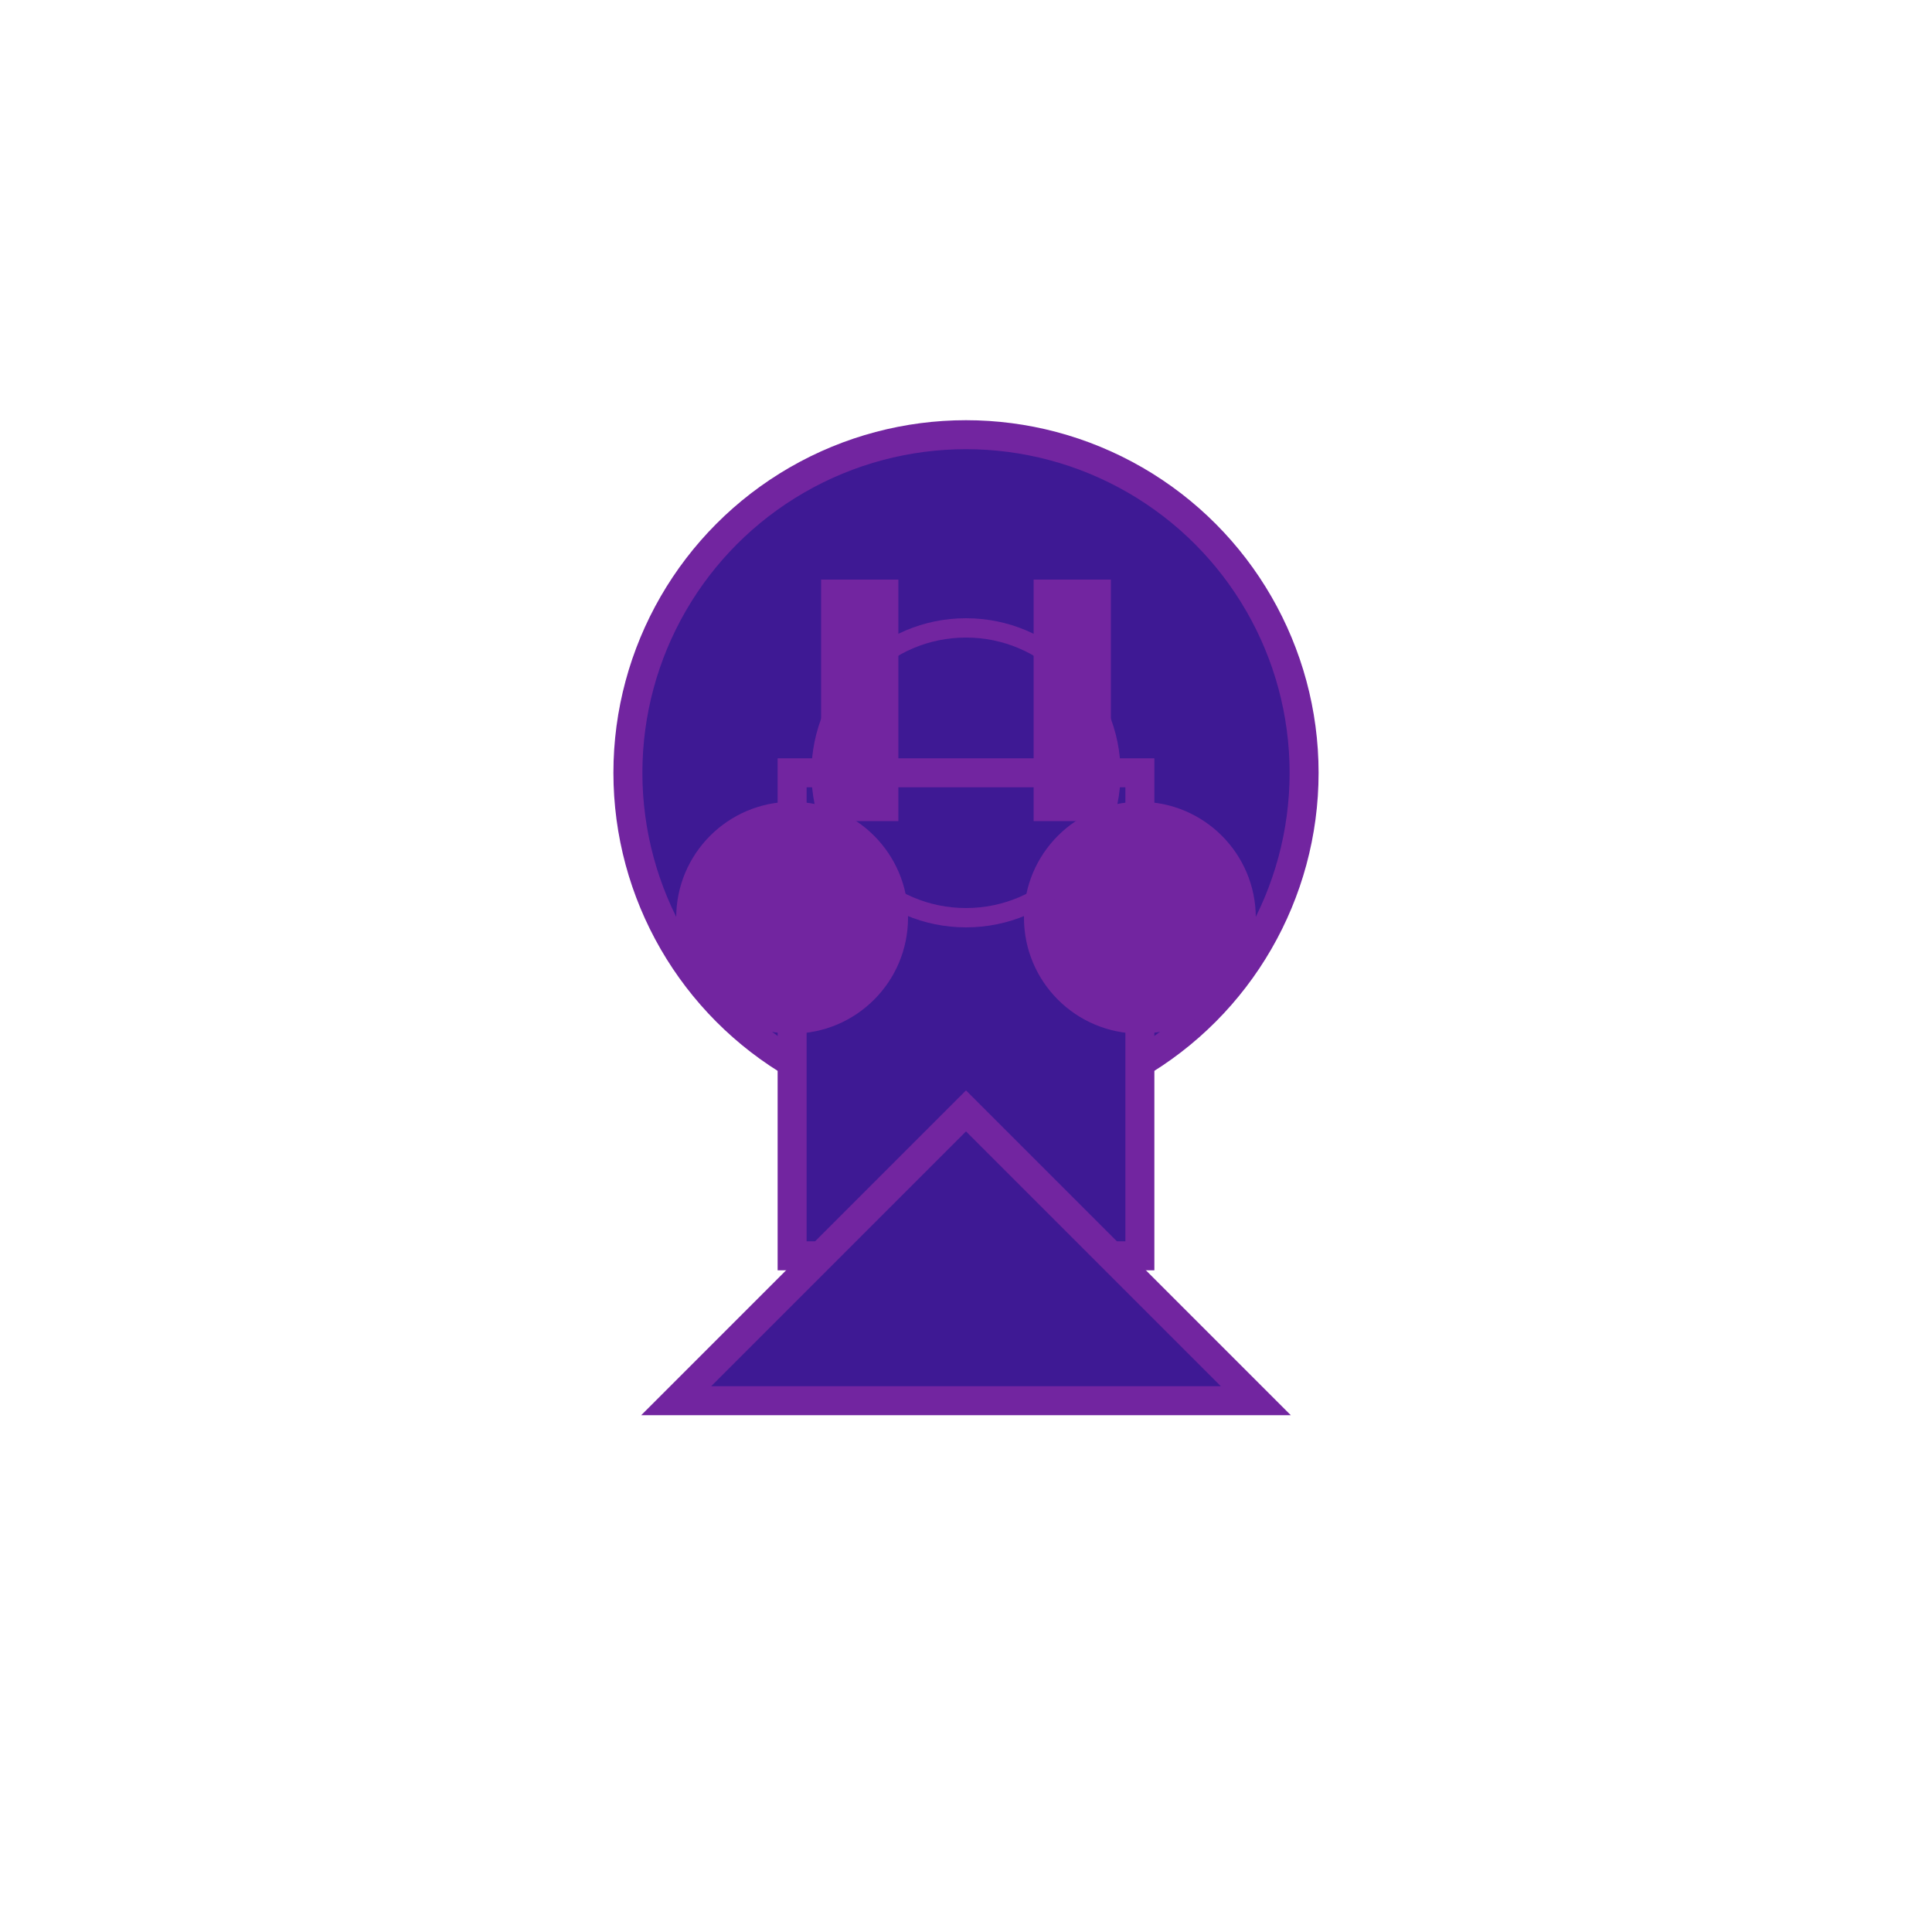 <svg xmlns="http://www.w3.org/2000/svg" viewBox="0 0 200 200">
  <defs>
    <linearGradient id="grad1" x1="0%" y1="0%" x2="100%" y2="100%">
      <stop offset="0%" style="stop-color:rgb(114,37,160);stop-opacity:1" />
      <stop offset="100%" style="stop-color:rgb(62,25,148);stop-opacity:1" />
    </linearGradient>
  </defs>
  
  <circle cx="100" cy="80" r="35" fill="rgb(62,25,148)" stroke="rgb(114,37,160)" stroke-width="3"/>
  
  <rect x="82" y="80" width="36" height="50" fill="rgb(62,25,148)" stroke="rgb(114,37,160)" stroke-width="3"/>
  
  <circle cx="82" cy="95" r="12" fill="rgb(114,37,160)"/>
  <circle cx="118" cy="95" r="12" fill="rgb(114,37,160)"/>
  
  <polygon points="100,115 70,145 130,145" fill="rgb(62,25,148)" stroke="rgb(114,37,160)" stroke-width="3"/>
  
  <rect x="85" y="60" width="8" height="25" fill="rgb(114,37,160)"/>
  <rect x="107" y="60" width="8" height="25" fill="rgb(114,37,160)"/>
  
  <circle cx="100" cy="80" r="15" fill="transparent" stroke="rgb(114,37,160)" stroke-width="2"/>
</svg>